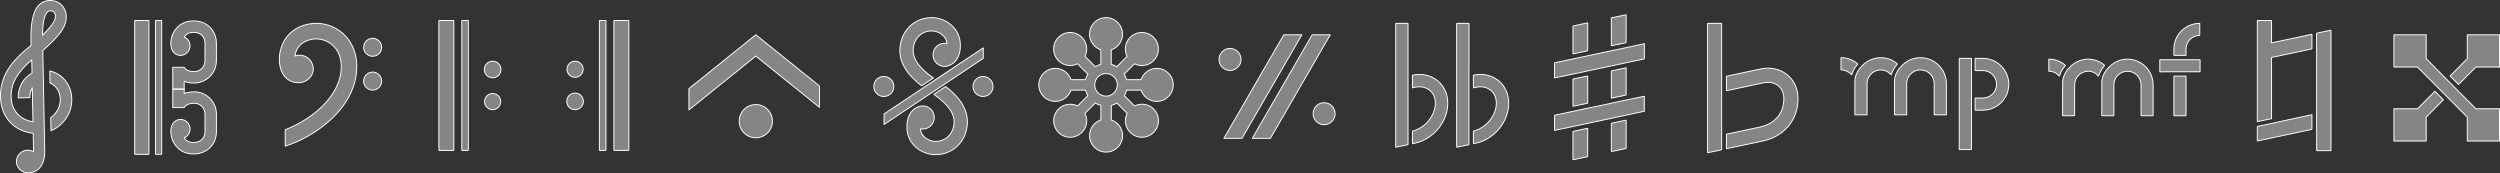 <?xml version="1.0" encoding="UTF-8"?><svg id="_レイヤー_2" xmlns="http://www.w3.org/2000/svg" viewBox="0 0 1305.63 90.5"><rect x="0" y="0" width="1305.63" height="90.5" fill="#333333" stroke="none"/><defs><style>.cls-1{fill:rgba(255,255,255,.4);stroke:#fff;stroke-linejoin:round;stroke-width:.5px;}</style></defs><g id="_レイヤー_1-2"><path class="cls-1" d="M33.99,5.43c-1.07-2.66-3.37-4.54-6.15-5.03-3.44-.6-5.74.67-7.06,1.84-4.5,3.98-4.84,13.22-4.56,21.46-.37.31-.75.63-1.14.95C8.89,29.81,0,37.59.26,50.5c.23,11.72,8.17,18.2,17.08,19.11l.19,9.67c-.92-.55-2-.87-3.15-.85-3.27.06-5.86,2.76-5.8,6.03.06,2.96,2.57,5.86,6.31,5.78,6.94-.13,8.56-7.07,8.49-10.86-.1-4.96-1.04-53-1.04-53,3.81-3.28,6.76-6.13,9.43-9.72,2.77-3.75,3.58-7.84,2.22-11.23h0ZM5.81,50.4c-.16-8.21,4.75-13.87,10.76-19.12.03.61.05,1.18.06,1.69l.1,5.26c-4.44,2.34-7.3,7.14-7.19,12.9l6.01-.12c-.04-2.11.48-3.79,1.33-5.08l.34,17.63c-5.91-.83-11.25-4.97-11.41-13.16h0ZM27.18,12.82c-1.49,2.01-3.12,3.81-5,5.62.09-5.34.69-10.49,2.72-12.29.28-.25.66-.49,1.36-.5.23-.01.49.02.79.07.77.13,1.37.63,1.68,1.41.59,1.46.01,3.59-1.54,5.69h0Z"/><path class="cls-1" d="M31.48,51.83c-.09-4.4-2.47-7.27-5.34-8.47l-.12-6.3c5.95,1.34,11.31,6.56,11.47,14.65.14,7.39-4.36,13.82-10.86,16.57l-.13-6.82c3.06-2.18,5.06-5.74,4.98-9.63Z"/><path class="cls-1" d="M77.68,10.71h-7.24c-.05,0-.09.04-.09.09v69.72s.04.09.09.09h7.24c.05,0,.09-.04.09-.09V10.8s-.04-.09-.09-.09Z"/><path class="cls-1" d="M84.37,80.61h-3.1s-.07-.04-.07-.09V10.8s.03-.1.07-.1h3.1s.07.05.07.1v69.72s-.03.09-.07.09Z"/><path class="cls-1" d="M107.06,31.73v-9.08c0-2.66-1.54-5.76-5.9-5.76-1.85,0-3.22.48-4.18,1.46-.3.3-.53.65-.74,1.01,1.77.77,3.01,2.53,3.01,4.58,0,2.76-2.24,5-5,5s-4.68-2.28-4.97-5c-.23-2.2-.02-6.25,3.43-9.77,2.08-2.12,5-3.25,8.44-3.25,6.88,0,11.87,4.94,11.87,11.73v9.08c0,6.41-5.2,11.63-11.59,11.63-2.13,0-3.83-.35-5.24-.89v4.05h-5.97v-11.39h5.97c.24.54,1.32,2.26,5.24,2.26,3.15,0,5.62-2.49,5.62-5.66h0Z"/><path class="cls-1" d="M89.29,67.38c.28-2.71,2.2-5,4.97-5s5,2.24,5,5c0,2.06-1.24,3.82-3.01,4.59.2.35.44.7.74,1.01.96.98,2.32,1.45,4.17,1.45,4.36,0,5.9-3.1,5.9-5.76v-9.07c0-3.18-2.47-5.67-5.62-5.67-3.92,0-4.99,1.73-5.24,2.27h-5.97v-9.68h5.97v2.33c1.4-.53,3.11-.88,5.24-.88,6.39,0,11.59,5.22,11.59,11.63v9.07c0,6.8-4.99,11.73-11.87,11.73-3.44,0-6.36-1.12-8.44-3.25-3.44-3.51-3.65-7.57-3.43-9.77h0Z"/><path class="cls-1" d="M642.39,36.8c-3.18,0-5.75-2.58-5.75-5.76s2.58-5.75,5.75-5.75,5.75,2.58,5.75,5.75-2.58,5.76-5.75,5.76Z"/><path class="cls-1" d="M685.77,59.38c0-3.18,2.58-5.75,5.75-5.75s5.75,2.57,5.75,5.75-2.58,5.75-5.75,5.75-5.75-2.57-5.75-5.75Z"/><path class="cls-1" d="M663.45,72.25h-9.44l31.28-54.08h9.44l-31.28,54.08Z"/><path class="cls-1" d="M648.62,72.25h-9.44l31.28-54.08h9.44l-31.28,54.08Z"/><path class="cls-1" d="M588.33,47.05h7.6c1.14,3.42,4.37,5.9,8.18,5.9,4.76,0,8.62-3.87,8.62-8.63s-3.87-8.62-8.62-8.62c-3.8,0-7.03,2.48-8.18,5.9h-7.59c-.27-1.04-.68-2.02-1.21-2.92l5.37-5.37c1.18.59,2.49.91,3.86.91,2.31,0,4.47-.9,6.1-2.53,1.63-1.62,2.53-3.79,2.53-6.1s-.9-4.46-2.53-6.1c-1.63-1.62-3.79-2.52-6.1-2.52s-4.47.9-6.1,2.52c-1.63,1.63-2.53,3.8-2.53,6.1,0,1.36.32,2.68.91,3.86l-5.37,5.37c-.9-.53-1.88-.95-2.92-1.21v-7.6c3.43-1.14,5.9-4.37,5.9-8.18,0-4.75-3.87-8.62-8.62-8.62s-8.62,3.87-8.62,8.62c0,3.81,2.48,7.03,5.9,8.18v7.6c-1.04.27-2.02.68-2.92,1.21l-5.37-5.37c.59-1.19.91-2.5.91-3.86,0-2.3-.9-4.46-2.53-6.1-3.36-3.36-8.84-3.36-12.2,0-1.63,1.63-2.52,3.8-2.52,6.1s.9,4.47,2.52,6.1c2.69,2.69,6.72,3.22,9.95,1.61l5.37,5.38c-.54.9-.95,1.88-1.21,2.92h-7.59c-1.14-3.42-4.37-5.9-8.18-5.9-4.76,0-8.62,3.87-8.62,8.62s3.87,8.63,8.62,8.63c3.8,0,7.03-2.48,8.18-5.9h7.6c.27,1.02.67,1.99,1.2,2.89,0,.01.01.02.02.02l-5.38,5.38c-3.23-1.61-7.26-1.08-9.95,1.61-1.63,1.63-2.52,3.79-2.52,6.1s.9,4.47,2.52,6.1c3.36,3.36,8.83,3.36,12.2,0,1.63-1.63,2.53-3.79,2.53-6.1,0-1.36-.32-2.67-.91-3.86l5.38-5.37c.9.54,1.88.95,2.92,1.21v7.6c-3.42,1.14-5.9,4.37-5.9,8.18,0,4.75,3.87,8.62,8.62,8.62s8.62-3.87,8.62-8.62c0-3.81-2.48-7.04-5.9-8.18v-7.6c1.04-.26,2.02-.67,2.92-1.21l5.38,5.37c-.59,1.19-.92,2.5-.92,3.86,0,2.3.9,4.47,2.53,6.1,1.63,1.63,3.79,2.52,6.1,2.52s4.47-.89,6.1-2.52c1.63-1.63,2.53-3.79,2.53-6.1s-.9-4.47-2.53-6.1c-1.63-1.63-3.79-2.52-6.1-2.52-1.36,0-2.67.32-3.85.91l-5.38-5.38c.17-.29.33-.57.48-.87.31-.65.55-1.34.74-2.05h0ZM581.79,48.49c-1.07,1.07-2.54,1.73-4.17,1.73s-3.1-.66-4.17-1.73c-1.07-1.07-1.73-2.54-1.73-4.17,0-3.25,2.65-5.9,5.9-5.9s5.91,2.65,5.91,5.9c0,1.63-.66,3.1-1.73,4.17h0Z"/><path class="cls-1" d="M513.38,39.93c2.89,0,5.23,2.34,5.23,5.23s-2.34,5.23-5.23,5.23-5.23-2.35-5.23-5.23,2.34-5.23,5.23-5.23Z"/><path class="cls-1" d="M461.58,50.39c2.89,0,5.23-2.35,5.23-5.23s-2.34-5.23-5.23-5.23-5.23,2.34-5.23,5.23,2.34,5.23,5.23,5.23Z"/><path class="cls-1" d="M501.49,22.4c.55,6.02-1.98,10.46-5.88,11.82-.82.34-1.71.51-2.64.45h-.02c-.21-.02-.43-.04-.65-.07-3.29-.56-5.51-3.69-4.95-6.98.56-3.29,3.69-5.51,6.98-4.94.08.01.15.03.22.05-.1-1.34-.61-2.55-1.52-3.63-1.43-1.7-3.73-2.83-5.99-2.94-4.89-.26-8.86,2.89-9.91,7.8-1.21,5.65,1.99,10.88,10.32,16.75l-6.14,4.1c-6.67-5.13-13.06-12.42-10.95-22.3,1.76-8.24,8.77-13.67,17.04-13.28,4.18.21,8.27,2.24,10.95,5.41,1.87,2.22,2.94,4.92,3.12,7.76h0s0,0,0,0Z"/><path class="cls-1" d="M482.25,55.32c.21.02.43.04.65.07,3.29.56,5.51,3.69,4.95,6.98-.56,3.29-3.69,5.51-6.98,4.95-.08-.02-.15-.04-.23-.05.11,1.33.61,2.54,1.51,3.62,1.43,1.7,3.73,2.83,5.99,2.95,4.89.25,8.86-2.89,9.91-7.81,1.21-5.65-1.99-10.88-10.32-16.75l6.14-4.1c6.67,5.13,13.06,12.42,10.95,22.3-1.76,8.24-8.77,13.68-17.04,13.28-4.18-.21-8.28-2.23-10.95-5.41-1.87-2.22-2.94-4.91-3.13-7.76h0c-.55-6.02,1.98-10.45,5.88-11.82.82-.34,1.71-.5,2.64-.45h.02Z"/><path class="cls-1" d="M461.7,59.52l51.8-34.51v5.46l-51.8,34.52v-5.47Z"/><path class="cls-1" d="M394.73,71.95c4.79,0,8.67-3.88,8.67-8.67s-3.88-8.67-8.67-8.67-8.67,3.88-8.67,8.67,3.88,8.67,8.67,8.67Z"/><path class="cls-1" d="M427.96,56.05l-33.24-26.76-34.93,28.12v-11.12l34.93-28.12,33.24,26.75v11.13Z"/><path class="cls-1" d="M295.99,52.94c0-2.4,1.94-4.34,4.34-4.34s4.34,1.94,4.34,4.34-1.94,4.33-4.34,4.33-4.34-1.94-4.34-4.33Z"/><path class="cls-1" d="M296.12,36.17c0-2.32,1.89-4.21,4.21-4.21s4.21,1.89,4.21,4.21-1.89,4.21-4.21,4.21-4.21-1.89-4.21-4.21Z"/><path class="cls-1" d="M328.32,10.7h-7.61c-.05,0-.1.05-.1.1v67.63c0,.06.04.1.1.1h7.61c.05,0,.1-.04.1-.1V10.8s-.04-.1-.1-.1Z"/><path class="cls-1" d="M316.38,78.53h-3.27s-.08-.04-.08-.1V10.8s.03-.09.08-.09h3.27s.08.04.08.09v67.63c0,.06-.03.1-.08.1Z"/><path class="cls-1" d="M261.63,36.3c0,2.4-1.94,4.34-4.34,4.34s-4.34-1.94-4.34-4.34,1.94-4.34,4.34-4.34,4.34,1.95,4.34,4.34Z"/><path class="cls-1" d="M261.5,53.07c0,2.32-1.89,4.21-4.21,4.21s-4.21-1.89-4.21-4.21,1.89-4.22,4.21-4.22,4.21,1.89,4.21,4.22Z"/><path class="cls-1" d="M236.91,10.7h-7.61c-.05,0-.1.05-.1.1v67.63c0,.06.04.1.1.1h7.61c.05,0,.1-.04.1-.1V10.8s-.04-.1-.1-.1Z"/><path class="cls-1" d="M244.51,78.53h-3.26s-.08-.04-.08-.1V10.8s.03-.09.08-.09h3.26s.08.04.08.09v67.63c0,.06-.04.1-.08.1Z"/><path class="cls-1" d="M189.91,24.7c0-2.6,2.11-4.71,4.7-4.71s4.71,2.11,4.71,4.71-2.11,4.7-4.71,4.7-4.7-2.11-4.7-4.7Z"/><path class="cls-1" d="M189.91,42.35c0-2.59,2.11-4.71,4.7-4.71s4.71,2.11,4.71,4.71-2.11,4.71-4.71,4.71-4.7-2.11-4.7-4.71Z"/><path class="cls-1" d="M178.22,34.71c0-5.46-2.19-9.86-6.16-12.38-3.75-2.39-8.41-2.66-12.49-.76-3.64,1.71-5.15,4.86-5.53,7.67.74-.26,1.53-.43,2.36-.43,3.98,0,7.2,3.22,7.2,7.2s-3.52,7.2-7.7,7.2c-4.51,0-8.4-2.74-9.62-8.47-1.49-7,1.27-16.5,9.85-20.51,6.6-3.1,14.18-2.63,20.28,1.25,6.3,4.01,9.92,11.01,9.92,19.23,0,21.52-21.71,36.66-37.37,41.63v-8.59c12.42-4.75,29.26-16.69,29.26-33.04h0Z"/><path class="cls-1" d="M749.63,53.93c0-2.86-1.05-5.28-2.97-6.8-2.02-1.63-4.76-2.18-7.73-1.54l-1.16.26s-.05,0-.08-.01c-.02-.02-.03-.05-.03-.08v-6.41c0-.05.03-.09.08-.1,4.88-.99,9.48.01,12.96,2.83,3.49,2.81,5.41,7.01,5.41,11.85,0,9.64-7.54,18.8-17.18,20.86l-1.16.24h-.02s-.04-.01-.06-.02c-.02-.02-.03-.04-.03-.07v-6.42s.03-.08.07-.09c6.45-1.44,11.89-8.08,11.89-14.5h0Z"/><path class="cls-1" d="M729,12.2h6.25c.05,0,.09.04.09.09v63.19s-.03.08-.07.09l-6.25,1.32h-.02s-.04,0-.06-.02c-.02-.02-.03-.04-.03-.07V12.29c0-.05.04-.09.09-.09Z"/><path class="cls-1" d="M781.47,53.93c0-2.84-1.05-5.26-2.97-6.8-2-1.63-4.74-2.17-7.71-1.54l-1.21.26s-.05,0-.08-.02c-.02-.02-.03-.04-.03-.07v-6.42s.03-.08.07-.09c4.88-1,9.5.01,13.01,2.83,3.47,2.8,5.38,7.01,5.38,11.85,0,9.64-7.53,18.8-17.14,20.85l-1.21.25h-.02s-.04-.01-.06-.02c-.02-.02-.03-.05-.03-.07v-6.42c0-.05.03-.08.07-.09,6.47-1.44,11.93-8.09,11.93-14.5h0Z"/><path class="cls-1" d="M760.84,12.2h6.26c.05,0,.09.04.09.09v22.84s-.01.06-.03.08v40.27s-.03.08-.07.09l-6.23,1.32h-.02s-.04,0-.06-.02c-.02-.02-.03-.04-.03-.07V12.29c0-.05.04-.09.09-.09h0Z"/><path class="cls-1" d="M1267.07,18.17v12.45l5.49,5.56v.02s16.46,16.6,16.46,16.6l.02-.02,3.99,4.03h12.35v16.84h-16.84v-12.46l-3.47-3.5h0s-16.48-16.62-16.48-16.62h0s-6.04-6.06-6.04-6.06h-12.32v-16.84h16.84Z"/><path class="cls-1" d="M1293.03,35.01l-9.06,9.14-4.42-4.46,8.99-9.07v-12.45h16.84v16.84h-12.35Z"/><path class="cls-1" d="M1250.23,56.81h12.32l9.07-9.13,4.42,4.46-8.97,9.05v12.46h-16.84v-16.84Z"/><path class="cls-1" d="M1186.32,10.79v11.58l20.98-4.45s.06,0,.08.01c.02.02.03.04.03.07v7.45s-.03.08-.07.09l-21.02,4.46v31.9s-.03.07-.07.08l-7.27,1.53h-.02s-.04,0-.05-.02c-.02-.01-.03-.04-.03-.06V10.79s.03-.09.08-.09h7.27c.05,0,.09.04.09.09Z"/><path class="cls-1" d="M1178.87,66.11s.03-.07.07-.08l11.23-2.38s0-.03.01-.05c.02-.02.03-.03.06-.03l17.06-3.63s.06,0,.08.01c.02.02.03.04.03.07v7.46c0,.05-.03.08-.07.09l-21.06,4.47s-.02.02-.03.02l-7.28,1.57h-.01s-.04-.01-.06-.02c-.02-.02-.03-.05-.03-.07v-7.43h0Z"/><path class="cls-1" d="M1209.87,59.39V24.97s-.03-.04-.03-.07v-7.47s.02-.07.05-.08c.01-.02.03-.03.05-.03l7.31-1.55s.06,0,.08.02.03.04.03.07v62.74c0,.05-.04.09-.09.09h-7.31s-.08-.04-.08-.09v-11.6s-.04-.04-.04-.07v-7.47s0-.05.04-.07h-.01Z"/><path class="cls-1" d="M1078.67,34.22c-1.48,1.66-2.55,3.55-3.11,5.44-.01.03-.04.06-.07.06h-.02s-.05-.01-.07-.03c-1.39-1.6-3.27-2.48-5.31-2.48-.05,0-.09-.04-.09-.09v-6.14c0-.05.04-.09.09-.09,3.13,0,6.09,1.11,8.57,3.2.01.01.03.04.03.06s-.01.05-.02.06h0Z"/><path class="cls-1" d="M1077.28,60.43s-.09-.04-.09-.09v-13.74s.03-.07.05-.08v-3.35c0-2.53,1.01-5.01,2.99-7.37.03-.03.06-.04.09-.04,2.62-3.09,6.35-4.87,10.26-4.87,3.12,0,6.15,1.14,8.53,3.2.02.02.03.04.03.06,0,.03-.01.05-.03.07-1.46,1.68-2.51,3.51-3.1,5.43-.01.03-.04.05-.07.06-.04,0-.07-.01-.09-.03-1.4-1.61-3.23-2.47-5.28-2.47-3.9,0-7.09,3.18-7.09,7.09v16.04c0,.05-.04.09-.09.09h-6.11Z"/><path class="cls-1" d="M1118.16,60.34v-16.04c0-3.91-3.18-7.09-7.09-7.09s-7.09,3.18-7.09,7.09v16.04c0,.05-.04.09-.09.09h-6.14s-.08-.04-.08-.09v-17.17c0-2.56,1.02-5.04,3.04-7.38.03-.03.07-.04.11-.02h.01c2.56-3.1,6.29-4.88,10.24-4.88,7.38,0,13.39,6.02,13.39,13.41v16.04c0,.05-.04.09-.09.09h-6.12s-.09-.04-.09-.09h0Z"/><path class="cls-1" d="M1141.57,28.91h-6.16c-.05,0-.09-.04-.09-.08v-3.23c0-7.39,6.02-13.4,13.43-13.4.05,0,.09.04.09.09v6.12s-.04.09-.09.09c-3.91,0-7.09,3.18-7.09,7.1v3.23s-.04.08-.09.08Z"/><path class="cls-1" d="M1128.06,31.19h20.84c.05,0,.09.05.09.09v6.11s-.04.09-.09.09h-18.94s-.04.03-.06.03h-1.84c-.05,0-.09-.04-.09-.09v-6.14c0-.05.04-.09.09-.09Z"/><path class="cls-1" d="M1135.41,39.73h6.16s.09.04.09.09v20.52c0,.05-.04.09-.09.09h-6.16c-.05,0-.09-.04-.09-.09v-20.52s.04-.09.09-.09Z"/><path class="cls-1" d="M1029.51,30.48h-6.2c-.05,0-.09.04-.09.09v47.47s.04.09.09.09h6.2c.05,0,.09-.04.09-.09V30.57s-.04-.09-.09-.09Z"/><path class="cls-1" d="M1042.71,44.02c0-3.95-3.22-7.17-7.16-7.17h-3.95s-.09-.04-.09-.08v-6.2s.04-.09.09-.09h3.95c7.46,0,13.54,6.08,13.54,13.54s-6.08,13.54-13.54,13.54h-3.95s-.09-.04-.09-.08v-6.21s.04-.08.09-.08h3.95c3.95,0,7.16-3.22,7.16-7.16h0Z"/><path class="cls-1" d="M970.21,33.51c-1.51,1.66-2.56,3.5-3.14,5.47,0,.03-.03.06-.06.06h-.02s-.05-.01-.07-.03c-1.46-1.62-3.37-2.51-5.38-2.51-.05,0-.09-.04-.09-.09v-6.19c0-.05.04-.09.09-.09,3.17,0,6.17,1.12,8.67,3.25.02.02.03.04.03.06s0,.05-.02.06h0Z"/><path class="cls-1" d="M968.8,59.99s-.09-.04-.09-.09v-13.89s0-.04.01-.05v-3.43c0-2.57,1.04-5.07,3.09-7.43.01-.01.03-.02.06-.03,2.59-3.14,6.37-4.94,10.38-4.94,3.17,0,6.15,1.11,8.61,3.22.02.02.03.04.03.06,0,.03,0,.05-.02.07-1.48,1.71-2.53,3.57-3.14,5.5,0,.03-.03.05-.07.06-.03,0-.06,0-.08-.03-1.43-1.61-3.32-2.5-5.33-2.5-3.95,0-7.17,3.22-7.17,7.18v16.21s-.04.09-.09.09h-6.19,0Z"/><path class="cls-1" d="M1010.13,59.9v-16.22c0-3.96-3.22-7.18-7.19-7.18s-7.16,3.22-7.16,7.18v16.22s-.04.08-.09.08h-6.19s-.09-.04-.09-.08v-17.37c0-3.23,1.66-5.83,3.06-7.45.02-.02.06-.04.1-.02,2.59-3.13,6.36-4.93,10.36-4.93,7.47,0,13.56,6.08,13.56,13.55v16.22s-.04.08-.09.08h-6.18c-.06,0-.09-.04-.09-.08h-.01Z"/><path class="cls-1" d="M891.88,12.2h7.17c.05,0,.09.04.09.09v65.84s-.03.08-.07.09l-7.17,1.53h-.02s-.04,0-.06-.02c-.02-.01-.03-.04-.03-.07V12.29c0-.05.04-.09.09-.09Z"/><path class="cls-1" d="M931.64,51.57c0-2.84-1.06-5.26-2.98-6.8-1.98-1.59-4.72-2.13-7.73-1.51l-19.2,4.1s-.05,0-.07-.02c-.02-.02-.03-.05-.03-.07v-7.37c0-.05.03-.08.07-.09l17.73-3.79c5.1-1.12,10.17-.03,13.89,2.99,3.68,2.96,5.71,7.42,5.71,12.56,0,5.55-1.82,10.58-5.25,14.55-3.2,3.71-7.77,6.35-12.84,7.44l-19.2,4.07h-.02s-.04-.01-.06-.02c-.02-.02-.03-.05-.03-.07v-7.38s.03-.08.07-.09l17.73-3.78c5.9-1.27,12.2-5.8,12.2-14.72h0Z"/><path class="cls-1" d="M841.61,23.88s-.04-.01-.05-.02c-.02-.02-.03-.04-.03-.07v-14.4s.03-.08.07-.09l7.55-1.58s.05,0,.07.01c.02.02.03.04.03.07v14.39s-.03.08-.07.09l-7.55,1.59h-.02Z"/><path class="cls-1" d="M858.76,30.69s-.03.07-.07.08l-9.45,2s-.03.04-.06.04l-7.56,1.59h-.04l-12.44,2.64s-.02.02-.04.02l-7.52,1.62s-.05,0-.07-.02l-9.58,2.04h-.02s-.04,0-.05-.02c-.02-.02-.03-.04-.03-.07v-7.71s.03-.07.07-.08l1.65-.36,45.11-9.6.15-.03s.09.02.1.07v.02s-.03.07-.07.08l-.08.02v7.66h0Z"/><path class="cls-1" d="M829.07,67.01s.05,0,.07.01c.02.02.03.04.03.07v14.65c0,.05-.03.08-.07.09l-7,1.5h-.54s-.09-.04-.09-.09v-14.52s.03-.08.07-.09l7.52-1.62Z"/><path class="cls-1" d="M858.6,58.14l-45.54,9.7s-.03.03-.06.03l-1.07.22h-.02s-.04-.01-.05-.02c-.02-.02-.03-.04-.03-.07v-7.74s.03-.07.07-.08l9.65-2.04,7.52-1.62,12.45-2.61s.03-.06.06-.06l7.56-1.61s.04,0,.06.01l9.45-1.97s.05,0,.07.02c.02.01.03.04.03.06v7.72c0,.07-.1.11-.16.06h0Z"/><path class="cls-1" d="M821.57,28.12s-.04,0-.05-.02c-.02-.01-.03-.04-.03-.07v-14.39s.03-.07.07-.08l7.52-1.62s.05,0,.07.02c.02.02.03.04.03.07v14.43s-.03.07-.07.08l-7.52,1.58h-.02Z"/><path class="cls-1" d="M841.56,51.24s-.03-.04-.03-.07v-14.07s.03-.07.07-.09l7.55-1.6s.05,0,.07.02c.02.02.03.04.03.07v14.07s-.03.07-.07.08l-7.55,1.6h-.02s-.04-.01-.05-.02h0Z"/><path class="cls-1" d="M849.15,62.76s.05,0,.07.02c.02.01.03.04.03.06v14.61s-.03.08-.07.09l-7.06,1.51h-.51s-.09-.03-.09-.08v-14.51s.03-.08.07-.09l7.55-1.61Z"/><path class="cls-1" d="M821.57,55.51s-.04,0-.05-.02c-.02-.01-.03-.04-.03-.07v-14.07s.03-.08.07-.09l7.52-1.57s.05,0,.07.02c.02.02.03.04.03.07v14.04s-.03.08-.07.09l-7.52,1.6h-.02Z"/></g></svg>